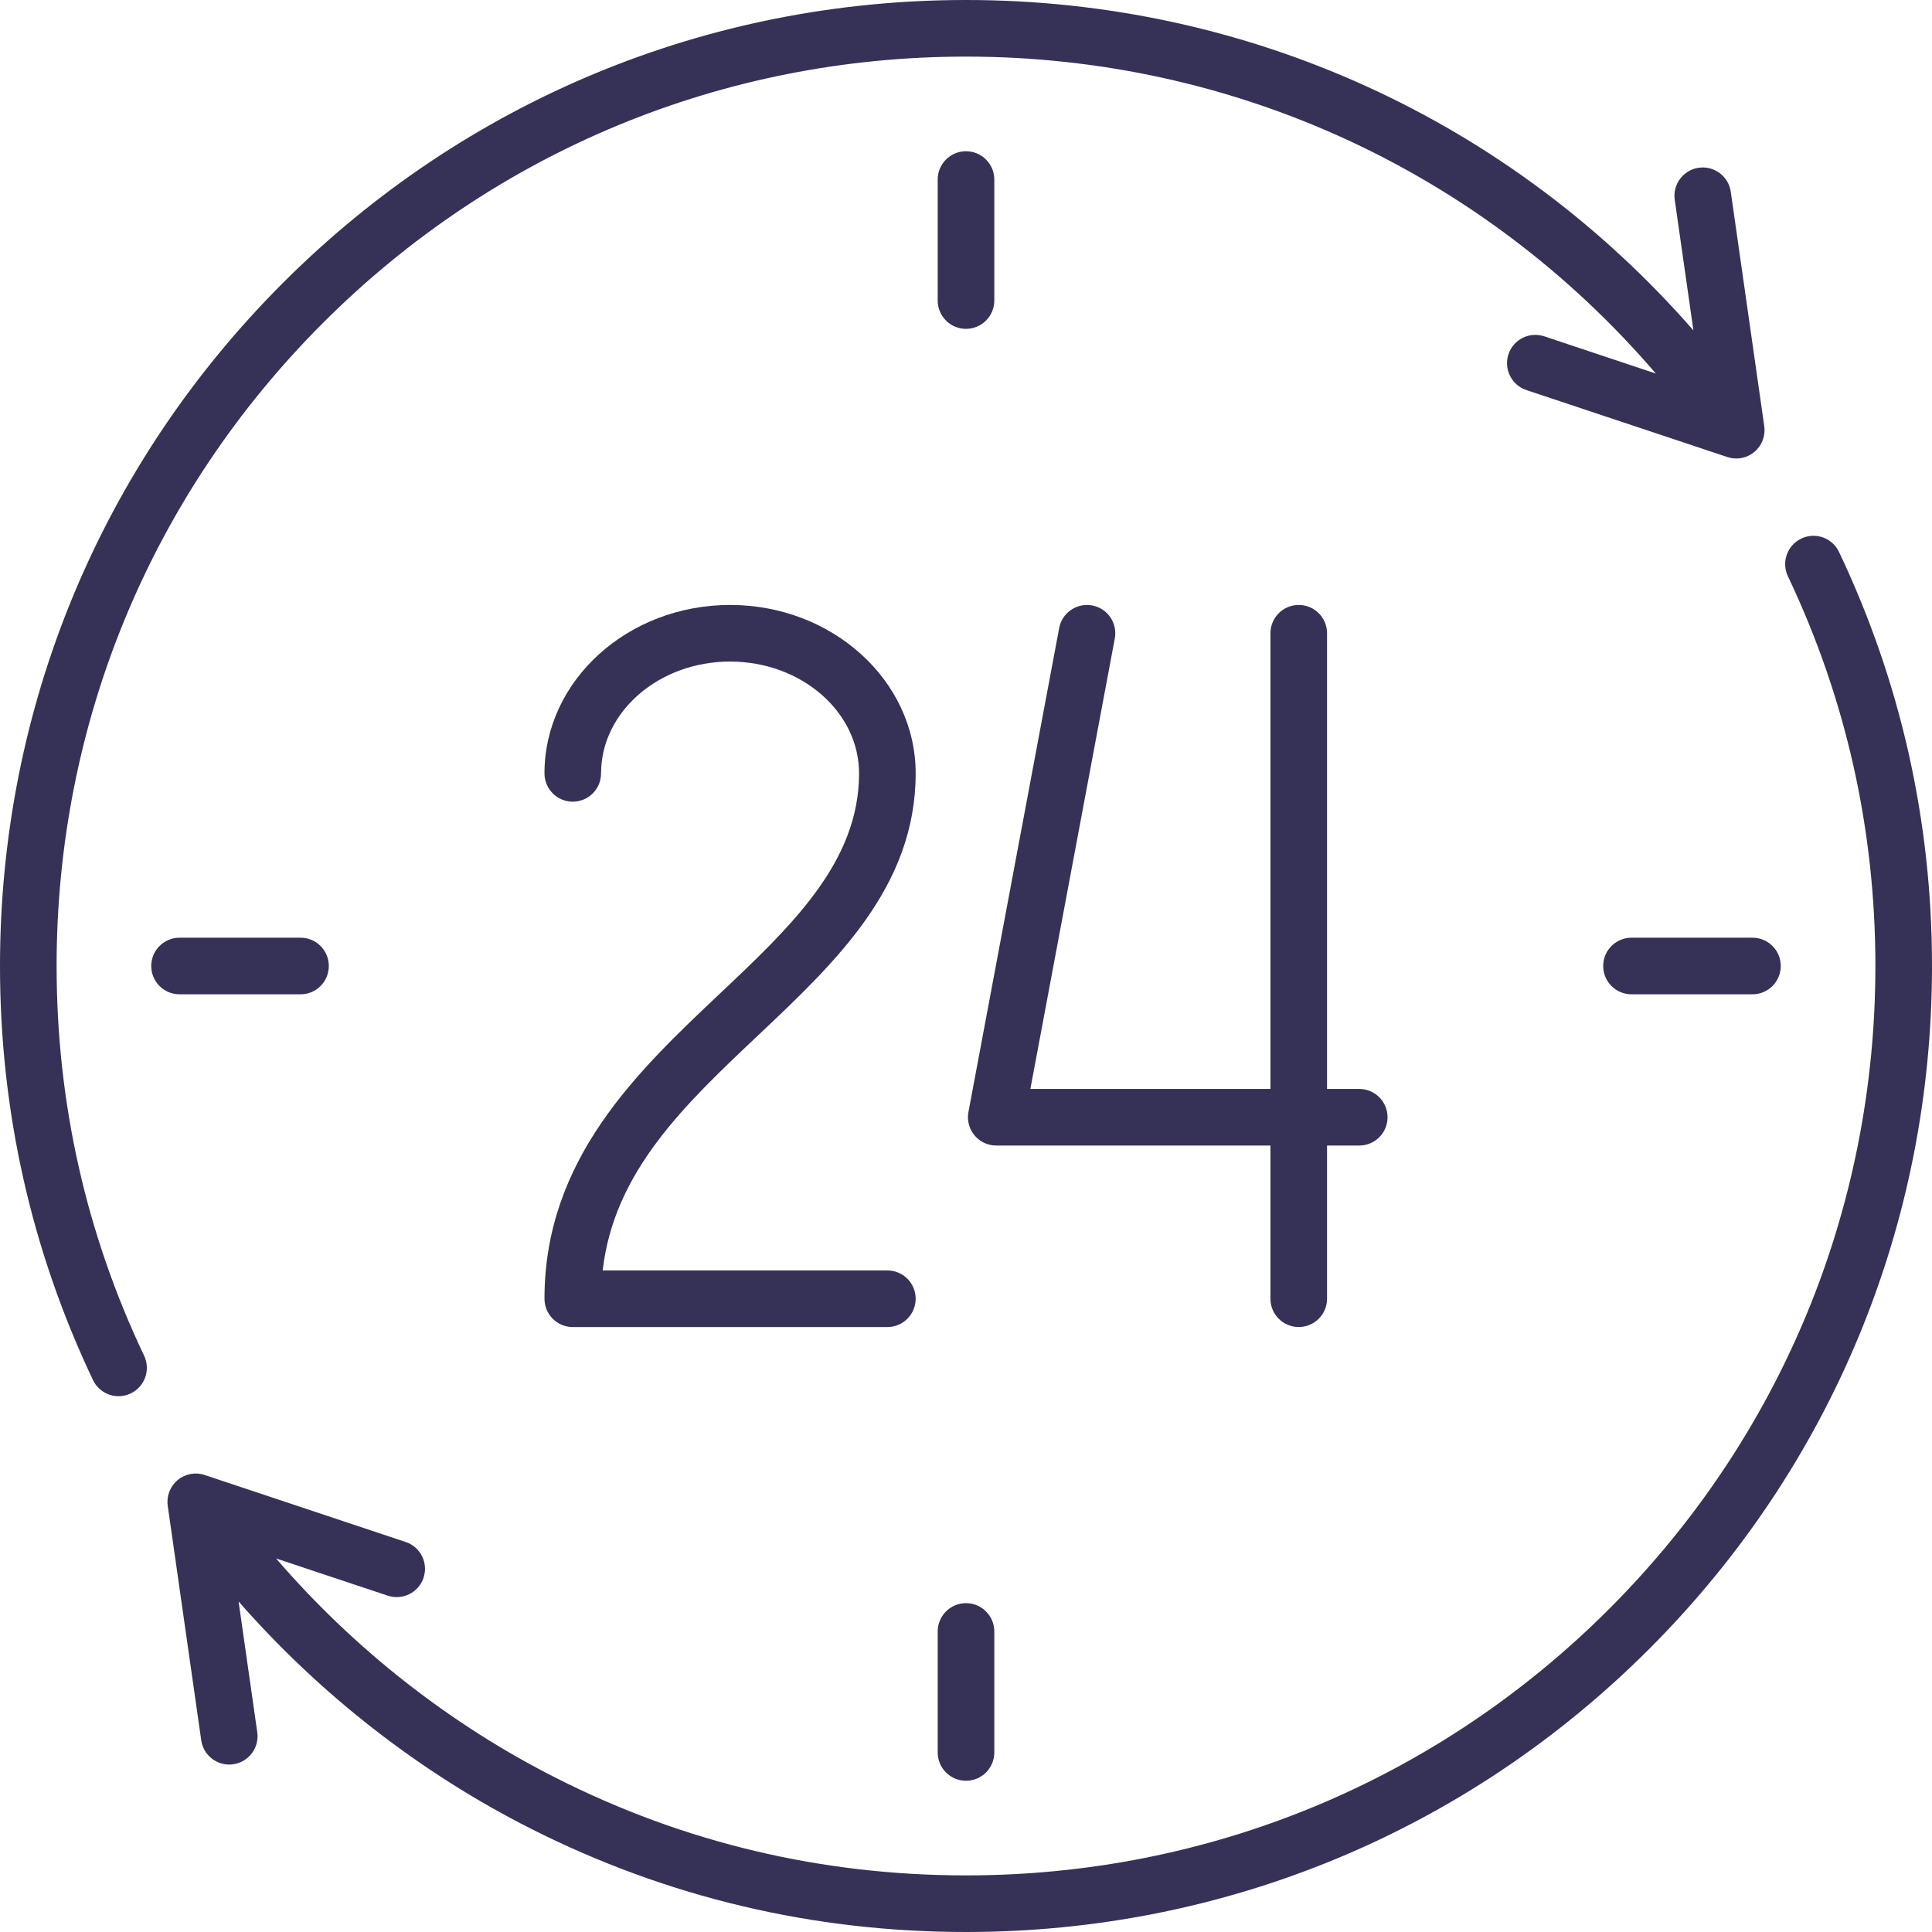 <?xml version="1.0" encoding="UTF-8"?> <svg xmlns="http://www.w3.org/2000/svg" width="57" height="57" viewBox="0 0 57 57" fill="none"><path d="M54.257 16.285C54.059 15.868 53.561 15.691 53.145 15.889C52.728 16.087 52.551 16.585 52.749 17.002C54.462 20.608 55.33 24.476 55.33 28.5C55.33 35.667 52.539 42.404 47.472 47.472C42.404 52.539 35.667 55.33 28.5 55.33C24.25 55.33 20.185 54.366 16.42 52.463C13.282 50.878 10.447 48.653 8.145 45.979L11.44 47.077C11.877 47.223 12.35 46.986 12.496 46.549C12.642 46.111 12.405 45.638 11.968 45.493L6.039 43.517C5.765 43.425 5.462 43.482 5.24 43.668C5.018 43.853 4.908 44.14 4.949 44.427L5.937 51.343C5.996 51.76 6.354 52.06 6.762 52.06C6.802 52.06 6.841 52.057 6.882 52.051C7.338 51.986 7.655 51.563 7.59 51.107L7.039 47.248C9.454 50.007 12.406 52.306 15.667 53.954C19.668 55.975 23.986 57 28.5 57C36.113 57 43.27 54.035 48.653 48.653C54.036 43.27 57 36.113 57 28.5C57 24.227 56.077 20.117 54.257 16.285Z" fill="#363156"></path><path d="M52.051 12.573L51.063 5.657C50.998 5.201 50.574 4.884 50.119 4.949C49.662 5.014 49.345 5.437 49.41 5.893L49.961 9.748C44.539 3.536 36.798 0 28.5 0C20.887 0 13.73 2.965 8.347 8.347C2.965 13.73 0 20.887 0 28.5C0 32.774 0.923 36.883 2.743 40.715C2.886 41.016 3.186 41.192 3.498 41.192C3.618 41.192 3.74 41.166 3.856 41.111C4.272 40.913 4.449 40.415 4.252 39.998C2.538 36.393 1.67 32.524 1.67 28.5C1.67 21.333 4.461 14.596 9.528 9.528C14.596 4.461 21.333 1.67 28.5 1.67C36.388 1.67 43.741 5.065 48.853 11.021L45.561 9.923C45.123 9.777 44.65 10.014 44.505 10.451C44.359 10.889 44.595 11.362 45.033 11.508L50.961 13.484C51.047 13.512 51.136 13.527 51.225 13.527C51.418 13.527 51.608 13.46 51.76 13.332C51.982 13.147 52.092 12.86 52.051 12.573Z" fill="#363156"></path><path d="M26.18 37.482H17.781C18.116 34.559 20.193 32.599 22.38 30.533C24.659 28.382 27.015 26.157 27.015 22.817C27.015 20.077 24.558 17.848 21.539 17.848C18.52 17.848 16.064 20.077 16.064 22.817C16.064 23.278 16.437 23.652 16.898 23.652C17.36 23.652 17.733 23.278 17.733 22.817C17.733 20.998 19.441 19.518 21.539 19.518C23.638 19.518 25.345 20.998 25.345 22.817C25.345 25.437 23.348 27.323 21.234 29.319C18.81 31.607 16.064 34.201 16.064 38.317C16.064 38.778 16.437 39.152 16.898 39.152H26.18C26.641 39.152 27.015 38.778 27.015 38.317C27.015 37.855 26.641 37.482 26.18 37.482Z" fill="#363156"></path><path d="M40.102 32.127H39.152V18.683C39.152 18.222 38.778 17.848 38.317 17.848C37.855 17.848 37.482 18.222 37.482 18.683V32.127H30.399L32.89 18.837C32.975 18.384 32.677 17.948 32.224 17.863C31.771 17.778 31.334 18.076 31.249 18.529L28.572 32.808C28.526 33.052 28.591 33.304 28.75 33.495C28.909 33.687 29.144 33.797 29.392 33.797H37.482V38.317C37.482 38.778 37.855 39.151 38.317 39.151C38.778 39.151 39.152 38.778 39.152 38.316V33.797H40.102C40.563 33.797 40.937 33.423 40.937 32.962C40.937 32.501 40.563 32.127 40.102 32.127Z" fill="#363156"></path><path d="M28.5 4.462C28.039 4.462 27.665 4.836 27.665 5.297V8.867C27.665 9.328 28.039 9.702 28.5 9.702C28.961 9.702 29.335 9.328 29.335 8.867V5.297C29.335 4.836 28.961 4.462 28.5 4.462Z" fill="#363156"></path><path d="M28.5 47.298C28.039 47.298 27.665 47.672 27.665 48.133V51.703C27.665 52.164 28.039 52.538 28.5 52.538C28.961 52.538 29.335 52.164 29.335 51.703V48.133C29.335 47.672 28.961 47.298 28.5 47.298Z" fill="#363156"></path><path d="M51.703 27.665H48.134C47.673 27.665 47.299 28.039 47.299 28.5C47.299 28.961 47.673 29.335 48.134 29.335H51.703C52.165 29.335 52.538 28.961 52.538 28.5C52.538 28.039 52.165 27.665 51.703 27.665Z" fill="#363156"></path><path d="M8.867 27.665H5.297C4.836 27.665 4.462 28.039 4.462 28.5C4.462 28.961 4.836 29.335 5.297 29.335H8.867C9.328 29.335 9.701 28.961 9.701 28.5C9.701 28.039 9.328 27.665 8.867 27.665Z" fill="#363156"></path></svg> 